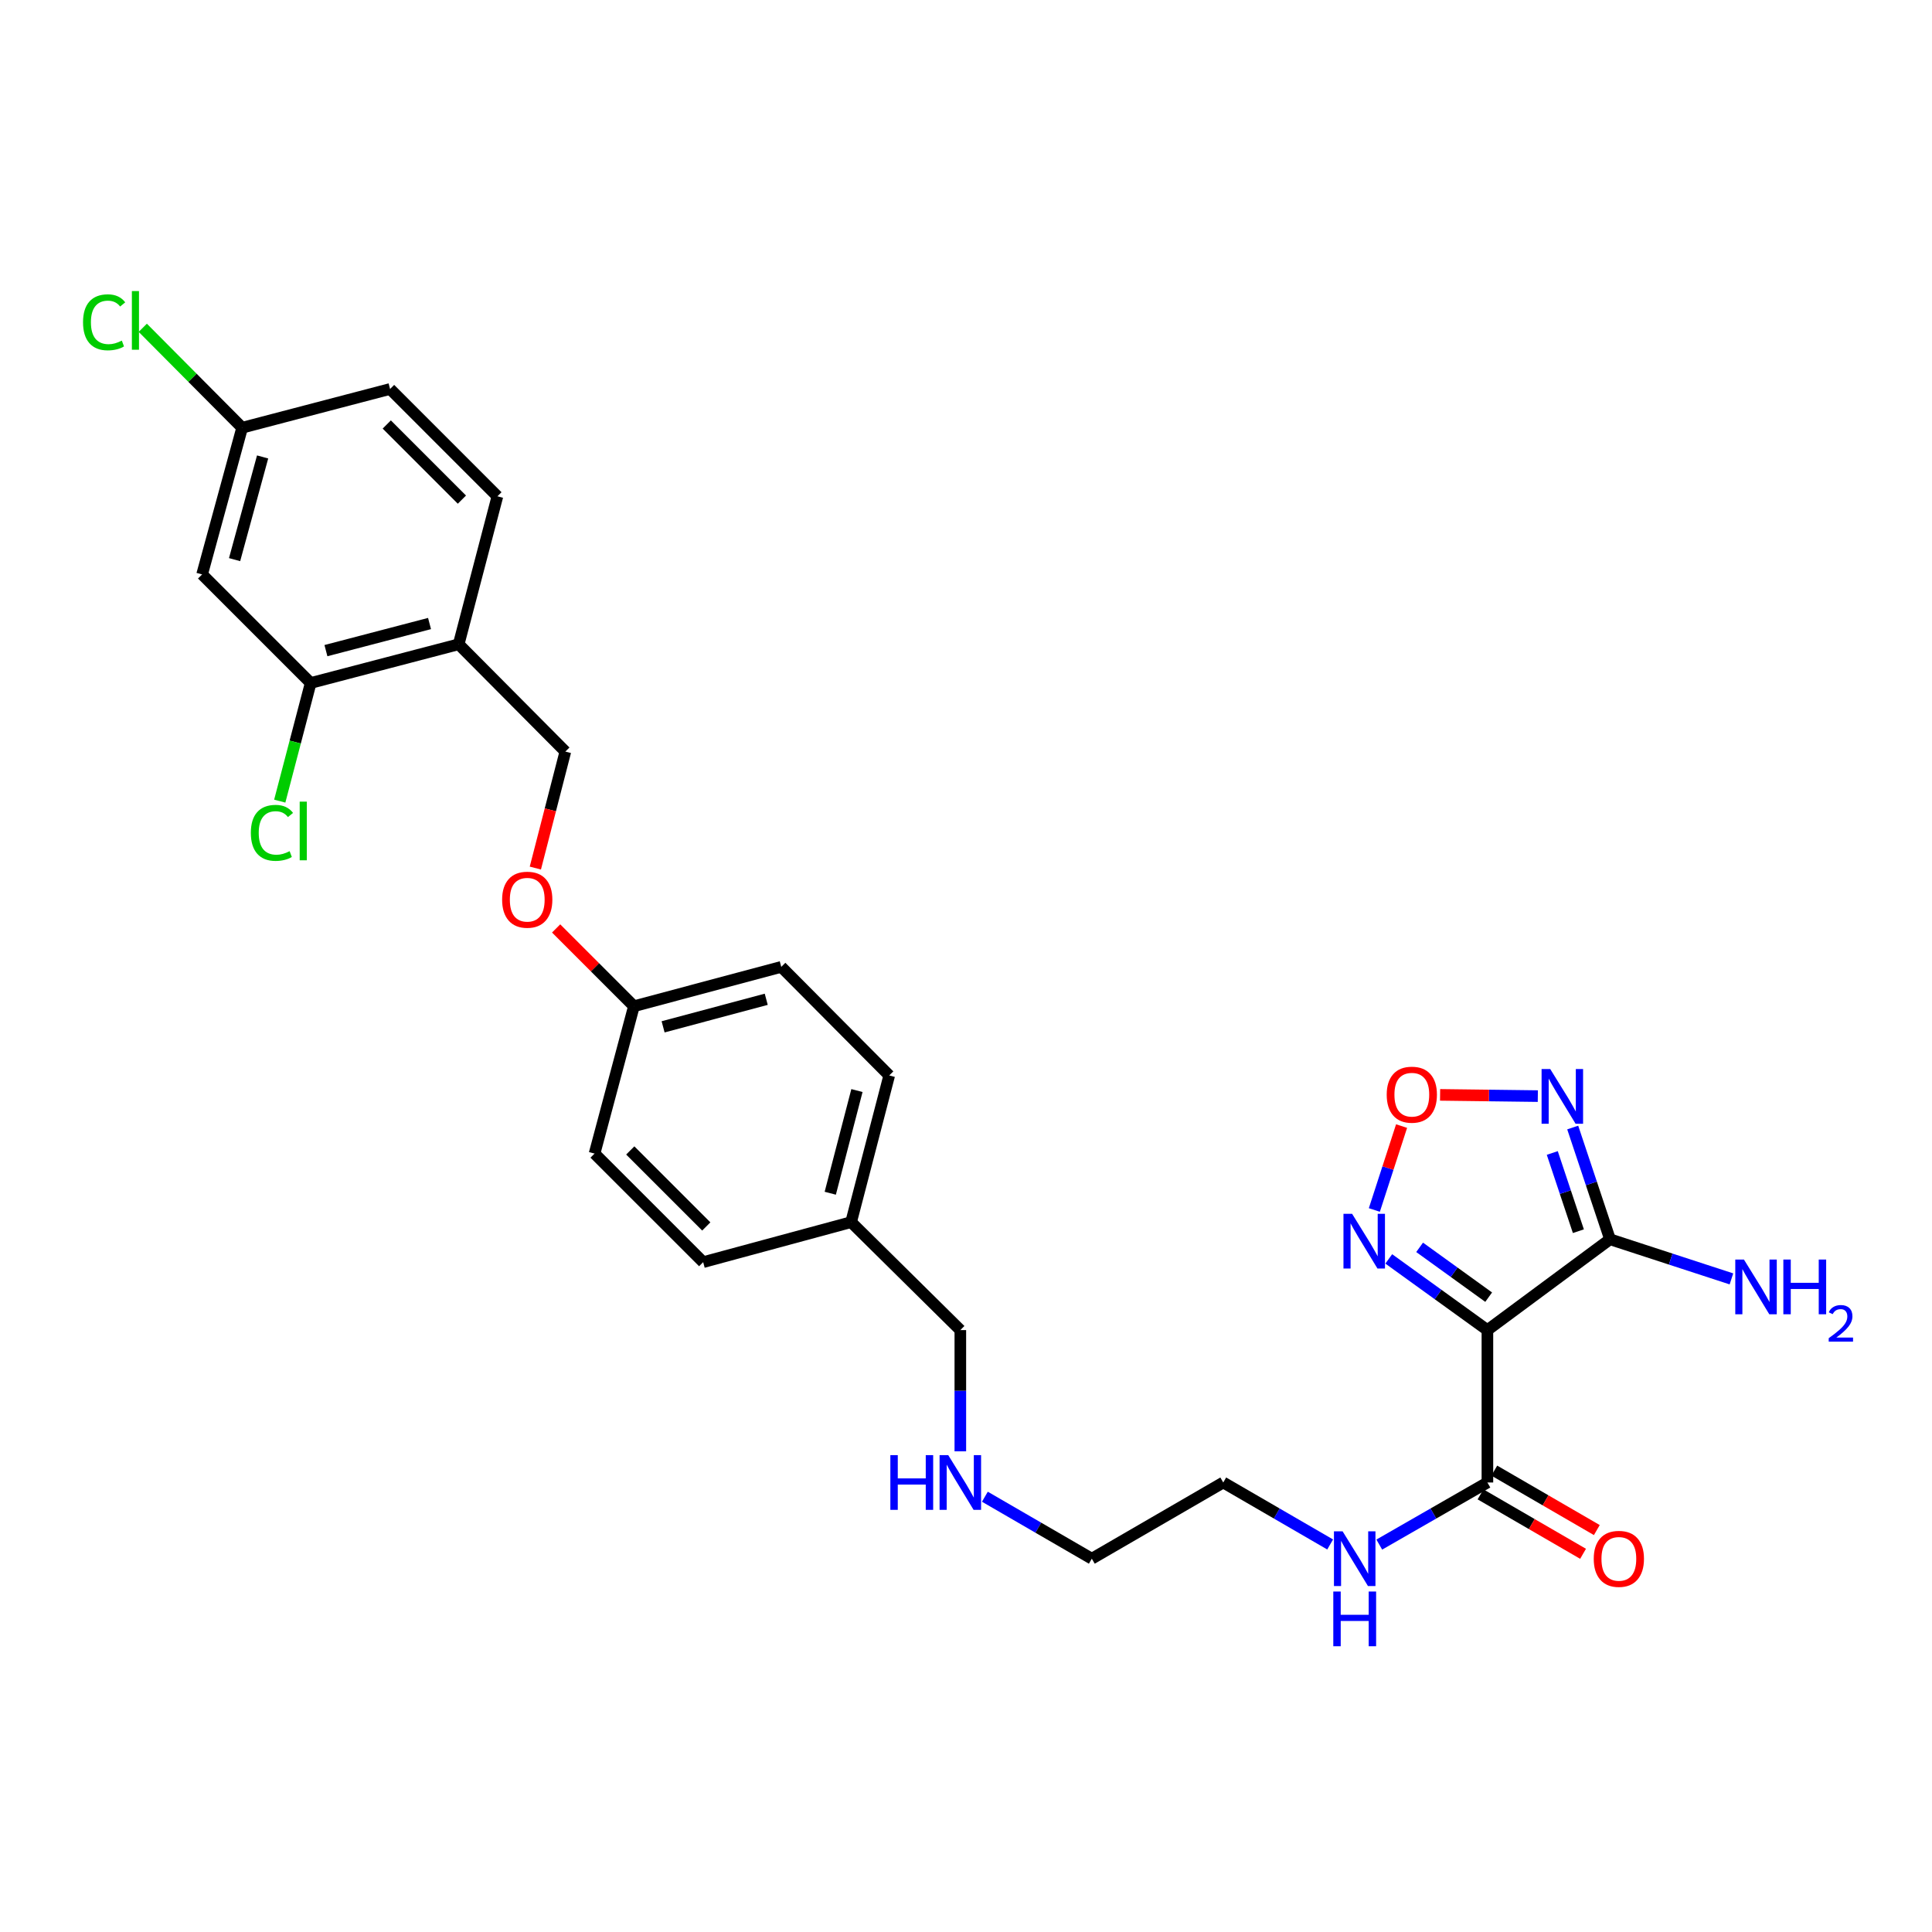 <?xml version='1.0' encoding='iso-8859-1'?>
<svg version='1.1' baseProfile='full'
              xmlns='http://www.w3.org/2000/svg'
                      xmlns:rdkit='http://www.rdkit.org/xml'
                      xmlns:xlink='http://www.w3.org/1999/xlink'
                  xml:space='preserve'
width='1000px' height='1000px' viewBox='0 0 1000 1000'>
<!-- END OF HEADER -->
<rect style='opacity:1.0;fill:#FFFFFF;stroke:none' width='1000' height='1000' x='0' y='0'> </rect>
<path class='bond-0' d='M 769.879,688.455 L 833.334,641.452' style='fill:none;fill-rule:evenodd;stroke:#000000;stroke-width:6px;stroke-linecap:butt;stroke-linejoin:miter;stroke-opacity:1' />
<path class='bond-2' d='M 769.879,688.455 L 744.351,670.031' style='fill:none;fill-rule:evenodd;stroke:#000000;stroke-width:6px;stroke-linecap:butt;stroke-linejoin:miter;stroke-opacity:1' />
<path class='bond-2' d='M 744.351,670.031 L 718.822,651.608' style='fill:none;fill-rule:evenodd;stroke:#0000FF;stroke-width:6px;stroke-linecap:butt;stroke-linejoin:miter;stroke-opacity:1' />
<path class='bond-2' d='M 770.532,671.411 L 752.662,658.514' style='fill:none;fill-rule:evenodd;stroke:#000000;stroke-width:6px;stroke-linecap:butt;stroke-linejoin:miter;stroke-opacity:1' />
<path class='bond-2' d='M 752.662,658.514 L 734.792,645.618' style='fill:none;fill-rule:evenodd;stroke:#0000FF;stroke-width:6px;stroke-linecap:butt;stroke-linejoin:miter;stroke-opacity:1' />
<path class='bond-4' d='M 769.879,688.455 L 769.879,767.336' style='fill:none;fill-rule:evenodd;stroke:#000000;stroke-width:6px;stroke-linecap:butt;stroke-linejoin:miter;stroke-opacity:1' />
<path class='bond-1' d='M 833.334,641.452 L 823.685,612.531' style='fill:none;fill-rule:evenodd;stroke:#000000;stroke-width:6px;stroke-linecap:butt;stroke-linejoin:miter;stroke-opacity:1' />
<path class='bond-1' d='M 823.685,612.531 L 814.036,583.611' style='fill:none;fill-rule:evenodd;stroke:#0000FF;stroke-width:6px;stroke-linecap:butt;stroke-linejoin:miter;stroke-opacity:1' />
<path class='bond-1' d='M 816.967,637.271 L 810.212,617.027' style='fill:none;fill-rule:evenodd;stroke:#000000;stroke-width:6px;stroke-linecap:butt;stroke-linejoin:miter;stroke-opacity:1' />
<path class='bond-1' d='M 810.212,617.027 L 803.458,596.782' style='fill:none;fill-rule:evenodd;stroke:#0000FF;stroke-width:6px;stroke-linecap:butt;stroke-linejoin:miter;stroke-opacity:1' />
<path class='bond-10' d='M 833.334,641.452 L 864.762,651.701' style='fill:none;fill-rule:evenodd;stroke:#000000;stroke-width:6px;stroke-linecap:butt;stroke-linejoin:miter;stroke-opacity:1' />
<path class='bond-10' d='M 864.762,651.701 L 896.189,661.951' style='fill:none;fill-rule:evenodd;stroke:#0000FF;stroke-width:6px;stroke-linecap:butt;stroke-linejoin:miter;stroke-opacity:1' />
<path class='bond-28' d='M 795.973,567.343 L 770.681,567.025' style='fill:none;fill-rule:evenodd;stroke:#0000FF;stroke-width:6px;stroke-linecap:butt;stroke-linejoin:miter;stroke-opacity:1' />
<path class='bond-28' d='M 770.681,567.025 L 745.389,566.708' style='fill:none;fill-rule:evenodd;stroke:#FF0000;stroke-width:6px;stroke-linecap:butt;stroke-linejoin:miter;stroke-opacity:1' />
<path class='bond-3' d='M 711.361,626.283 L 718.409,604.569' style='fill:none;fill-rule:evenodd;stroke:#0000FF;stroke-width:6px;stroke-linecap:butt;stroke-linejoin:miter;stroke-opacity:1' />
<path class='bond-3' d='M 718.409,604.569 L 725.457,582.855' style='fill:none;fill-rule:evenodd;stroke:#FF0000;stroke-width:6px;stroke-linecap:butt;stroke-linejoin:miter;stroke-opacity:1' />
<path class='bond-8' d='M 766.318,773.48 L 792.854,788.864' style='fill:none;fill-rule:evenodd;stroke:#000000;stroke-width:6px;stroke-linecap:butt;stroke-linejoin:miter;stroke-opacity:1' />
<path class='bond-8' d='M 792.854,788.864 L 819.391,804.248' style='fill:none;fill-rule:evenodd;stroke:#FF0000;stroke-width:6px;stroke-linecap:butt;stroke-linejoin:miter;stroke-opacity:1' />
<path class='bond-8' d='M 773.441,761.192 L 799.978,776.576' style='fill:none;fill-rule:evenodd;stroke:#000000;stroke-width:6px;stroke-linecap:butt;stroke-linejoin:miter;stroke-opacity:1' />
<path class='bond-8' d='M 799.978,776.576 L 826.514,791.96' style='fill:none;fill-rule:evenodd;stroke:#FF0000;stroke-width:6px;stroke-linecap:butt;stroke-linejoin:miter;stroke-opacity:1' />
<path class='bond-12' d='M 769.879,767.336 L 741.896,783.406' style='fill:none;fill-rule:evenodd;stroke:#000000;stroke-width:6px;stroke-linecap:butt;stroke-linejoin:miter;stroke-opacity:1' />
<path class='bond-12' d='M 741.896,783.406 L 713.913,799.475' style='fill:none;fill-rule:evenodd;stroke:#0000FF;stroke-width:6px;stroke-linecap:butt;stroke-linejoin:miter;stroke-opacity:1' />
<path class='bond-5' d='M 160.807,353.513 L 237.408,333.471' style='fill:none;fill-rule:evenodd;stroke:#000000;stroke-width:6px;stroke-linecap:butt;stroke-linejoin:miter;stroke-opacity:1' />
<path class='bond-5' d='M 168.702,336.767 L 222.323,322.737' style='fill:none;fill-rule:evenodd;stroke:#000000;stroke-width:6px;stroke-linecap:butt;stroke-linejoin:miter;stroke-opacity:1' />
<path class='bond-7' d='M 160.807,353.513 L 104.611,297.317' style='fill:none;fill-rule:evenodd;stroke:#000000;stroke-width:6px;stroke-linecap:butt;stroke-linejoin:miter;stroke-opacity:1' />
<path class='bond-15' d='M 160.807,353.513 L 152.803,384.09' style='fill:none;fill-rule:evenodd;stroke:#000000;stroke-width:6px;stroke-linecap:butt;stroke-linejoin:miter;stroke-opacity:1' />
<path class='bond-15' d='M 152.803,384.09 L 144.799,414.666' style='fill:none;fill-rule:evenodd;stroke:#00CC00;stroke-width:6px;stroke-linecap:butt;stroke-linejoin:miter;stroke-opacity:1' />
<path class='bond-6' d='M 237.408,333.471 L 292.625,389.02' style='fill:none;fill-rule:evenodd;stroke:#000000;stroke-width:6px;stroke-linecap:butt;stroke-linejoin:miter;stroke-opacity:1' />
<path class='bond-11' d='M 237.408,333.471 L 257.457,256.895' style='fill:none;fill-rule:evenodd;stroke:#000000;stroke-width:6px;stroke-linecap:butt;stroke-linejoin:miter;stroke-opacity:1' />
<path class='bond-30' d='M 104.611,297.317 L 125.332,221.387' style='fill:none;fill-rule:evenodd;stroke:#000000;stroke-width:6px;stroke-linecap:butt;stroke-linejoin:miter;stroke-opacity:1' />
<path class='bond-30' d='M 121.421,289.667 L 135.926,236.516' style='fill:none;fill-rule:evenodd;stroke:#000000;stroke-width:6px;stroke-linecap:butt;stroke-linejoin:miter;stroke-opacity:1' />
<path class='bond-9' d='M 292.625,389.02 L 284.861,419.164' style='fill:none;fill-rule:evenodd;stroke:#000000;stroke-width:6px;stroke-linecap:butt;stroke-linejoin:miter;stroke-opacity:1' />
<path class='bond-9' d='M 284.861,419.164 L 277.097,449.308' style='fill:none;fill-rule:evenodd;stroke:#FF0000;stroke-width:6px;stroke-linecap:butt;stroke-linejoin:miter;stroke-opacity:1' />
<path class='bond-17' d='M 257.457,256.895 L 201.901,201.338' style='fill:none;fill-rule:evenodd;stroke:#000000;stroke-width:6px;stroke-linecap:butt;stroke-linejoin:miter;stroke-opacity:1' />
<path class='bond-17' d='M 239.081,258.604 L 200.191,219.714' style='fill:none;fill-rule:evenodd;stroke:#000000;stroke-width:6px;stroke-linecap:butt;stroke-linejoin:miter;stroke-opacity:1' />
<path class='bond-26' d='M 688.487,799.414 L 660.82,783.375' style='fill:none;fill-rule:evenodd;stroke:#0000FF;stroke-width:6px;stroke-linecap:butt;stroke-linejoin:miter;stroke-opacity:1' />
<path class='bond-26' d='M 660.82,783.375 L 633.153,767.336' style='fill:none;fill-rule:evenodd;stroke:#000000;stroke-width:6px;stroke-linecap:butt;stroke-linejoin:miter;stroke-opacity:1' />
<path class='bond-13' d='M 287.851,480.557 L 307.984,500.69' style='fill:none;fill-rule:evenodd;stroke:#FF0000;stroke-width:6px;stroke-linecap:butt;stroke-linejoin:miter;stroke-opacity:1' />
<path class='bond-13' d='M 307.984,500.69 L 328.116,520.822' style='fill:none;fill-rule:evenodd;stroke:#000000;stroke-width:6px;stroke-linecap:butt;stroke-linejoin:miter;stroke-opacity:1' />
<path class='bond-14' d='M 125.332,221.387 L 201.901,201.338' style='fill:none;fill-rule:evenodd;stroke:#000000;stroke-width:6px;stroke-linecap:butt;stroke-linejoin:miter;stroke-opacity:1' />
<path class='bond-19' d='M 125.332,221.387 L 99.614,195.523' style='fill:none;fill-rule:evenodd;stroke:#000000;stroke-width:6px;stroke-linecap:butt;stroke-linejoin:miter;stroke-opacity:1' />
<path class='bond-19' d='M 99.614,195.523 L 73.897,169.659' style='fill:none;fill-rule:evenodd;stroke:#00CC00;stroke-width:6px;stroke-linecap:butt;stroke-linejoin:miter;stroke-opacity:1' />
<path class='bond-16' d='M 328.116,520.822 L 404.378,500.449' style='fill:none;fill-rule:evenodd;stroke:#000000;stroke-width:6px;stroke-linecap:butt;stroke-linejoin:miter;stroke-opacity:1' />
<path class='bond-16' d='M 343.221,531.488 L 396.604,517.227' style='fill:none;fill-rule:evenodd;stroke:#000000;stroke-width:6px;stroke-linecap:butt;stroke-linejoin:miter;stroke-opacity:1' />
<path class='bond-29' d='M 328.116,520.822 L 307.743,597.084' style='fill:none;fill-rule:evenodd;stroke:#000000;stroke-width:6px;stroke-linecap:butt;stroke-linejoin:miter;stroke-opacity:1' />
<path class='bond-18' d='M 509.773,774.7 L 537.448,790.74' style='fill:none;fill-rule:evenodd;stroke:#0000FF;stroke-width:6px;stroke-linecap:butt;stroke-linejoin:miter;stroke-opacity:1' />
<path class='bond-18' d='M 537.448,790.74 L 565.122,806.78' style='fill:none;fill-rule:evenodd;stroke:#000000;stroke-width:6px;stroke-linecap:butt;stroke-linejoin:miter;stroke-opacity:1' />
<path class='bond-25' d='M 497.067,751.204 L 497.067,719.829' style='fill:none;fill-rule:evenodd;stroke:#0000FF;stroke-width:6px;stroke-linecap:butt;stroke-linejoin:miter;stroke-opacity:1' />
<path class='bond-25' d='M 497.067,719.829 L 497.067,688.455' style='fill:none;fill-rule:evenodd;stroke:#000000;stroke-width:6px;stroke-linecap:butt;stroke-linejoin:miter;stroke-opacity:1' />
<path class='bond-20' d='M 440.532,632.575 L 497.067,688.455' style='fill:none;fill-rule:evenodd;stroke:#000000;stroke-width:6px;stroke-linecap:butt;stroke-linejoin:miter;stroke-opacity:1' />
<path class='bond-23' d='M 440.532,632.575 L 363.963,653.287' style='fill:none;fill-rule:evenodd;stroke:#000000;stroke-width:6px;stroke-linecap:butt;stroke-linejoin:miter;stroke-opacity:1' />
<path class='bond-24' d='M 440.532,632.575 L 460.258,556.653' style='fill:none;fill-rule:evenodd;stroke:#000000;stroke-width:6px;stroke-linecap:butt;stroke-linejoin:miter;stroke-opacity:1' />
<path class='bond-24' d='M 429.744,617.615 L 443.553,564.47' style='fill:none;fill-rule:evenodd;stroke:#000000;stroke-width:6px;stroke-linecap:butt;stroke-linejoin:miter;stroke-opacity:1' />
<path class='bond-21' d='M 307.743,597.084 L 363.963,653.287' style='fill:none;fill-rule:evenodd;stroke:#000000;stroke-width:6px;stroke-linecap:butt;stroke-linejoin:miter;stroke-opacity:1' />
<path class='bond-21' d='M 326.218,595.47 L 365.571,634.812' style='fill:none;fill-rule:evenodd;stroke:#000000;stroke-width:6px;stroke-linecap:butt;stroke-linejoin:miter;stroke-opacity:1' />
<path class='bond-22' d='M 404.378,500.449 L 460.258,556.653' style='fill:none;fill-rule:evenodd;stroke:#000000;stroke-width:6px;stroke-linecap:butt;stroke-linejoin:miter;stroke-opacity:1' />
<path class='bond-27' d='M 633.153,767.336 L 565.122,806.78' style='fill:none;fill-rule:evenodd;stroke:#000000;stroke-width:6px;stroke-linecap:butt;stroke-linejoin:miter;stroke-opacity:1' />
<path  class='atom-2' d='M 802.401 553.342
L 811.681 568.342
Q 812.601 569.822, 814.081 572.502
Q 815.561 575.182, 815.641 575.342
L 815.641 553.342
L 819.401 553.342
L 819.401 581.662
L 815.521 581.662
L 805.561 565.262
Q 804.401 563.342, 803.161 561.142
Q 801.961 558.942, 801.601 558.262
L 801.601 581.662
L 797.921 581.662
L 797.921 553.342
L 802.401 553.342
' fill='#0000FF'/>
<path  class='atom-3' d='M 699.856 628.278
L 709.136 643.278
Q 710.056 644.758, 711.536 647.438
Q 713.016 650.118, 713.096 650.278
L 713.096 628.278
L 716.856 628.278
L 716.856 656.598
L 712.976 656.598
L 703.016 640.198
Q 701.856 638.278, 700.616 636.078
Q 699.416 633.878, 699.056 633.198
L 699.056 656.598
L 695.376 656.598
L 695.376 628.278
L 699.856 628.278
' fill='#0000FF'/>
<path  class='atom-4' d='M 717.758 566.604
Q 717.758 559.804, 721.118 556.004
Q 724.478 552.204, 730.758 552.204
Q 737.038 552.204, 740.398 556.004
Q 743.758 559.804, 743.758 566.604
Q 743.758 573.484, 740.358 577.404
Q 736.958 581.284, 730.758 581.284
Q 724.518 581.284, 721.118 577.404
Q 717.758 573.524, 717.758 566.604
M 730.758 578.084
Q 735.078 578.084, 737.398 575.204
Q 739.758 572.284, 739.758 566.604
Q 739.758 561.044, 737.398 558.244
Q 735.078 555.404, 730.758 555.404
Q 726.438 555.404, 724.078 558.204
Q 721.758 561.004, 721.758 566.604
Q 721.758 572.324, 724.078 575.204
Q 726.438 578.084, 730.758 578.084
' fill='#FF0000'/>
<path  class='atom-9' d='M 824.919 806.86
Q 824.919 800.06, 828.279 796.26
Q 831.639 792.46, 837.919 792.46
Q 844.199 792.46, 847.559 796.26
Q 850.919 800.06, 850.919 806.86
Q 850.919 813.74, 847.519 817.66
Q 844.119 821.54, 837.919 821.54
Q 831.679 821.54, 828.279 817.66
Q 824.919 813.78, 824.919 806.86
M 837.919 818.34
Q 842.239 818.34, 844.559 815.46
Q 846.919 812.54, 846.919 806.86
Q 846.919 801.3, 844.559 798.5
Q 842.239 795.66, 837.919 795.66
Q 833.599 795.66, 831.239 798.46
Q 828.919 801.26, 828.919 806.86
Q 828.919 812.58, 831.239 815.46
Q 833.599 818.34, 837.919 818.34
' fill='#FF0000'/>
<path  class='atom-11' d='M 902.657 651.941
L 911.937 666.941
Q 912.857 668.421, 914.337 671.101
Q 915.817 673.781, 915.897 673.941
L 915.897 651.941
L 919.657 651.941
L 919.657 680.261
L 915.777 680.261
L 905.817 663.861
Q 904.657 661.941, 903.417 659.741
Q 902.217 657.541, 901.857 656.861
L 901.857 680.261
L 898.177 680.261
L 898.177 651.941
L 902.657 651.941
' fill='#0000FF'/>
<path  class='atom-11' d='M 923.057 651.941
L 926.897 651.941
L 926.897 663.981
L 941.377 663.981
L 941.377 651.941
L 945.217 651.941
L 945.217 680.261
L 941.377 680.261
L 941.377 667.181
L 926.897 667.181
L 926.897 680.261
L 923.057 680.261
L 923.057 651.941
' fill='#0000FF'/>
<path  class='atom-11' d='M 946.59 679.268
Q 947.276 677.499, 948.913 676.522
Q 950.55 675.519, 952.82 675.519
Q 955.645 675.519, 957.229 677.05
Q 958.813 678.581, 958.813 681.301
Q 958.813 684.073, 956.754 686.66
Q 954.721 689.247, 950.497 692.309
L 959.13 692.309
L 959.13 694.421
L 946.537 694.421
L 946.537 692.653
Q 950.022 690.171, 952.081 688.323
Q 954.167 686.475, 955.17 684.812
Q 956.173 683.149, 956.173 681.433
Q 956.173 679.637, 955.275 678.634
Q 954.378 677.631, 952.82 677.631
Q 951.315 677.631, 950.312 678.238
Q 949.309 678.845, 948.596 680.192
L 946.59 679.268
' fill='#0000FF'/>
<path  class='atom-13' d='M 694.933 792.62
L 704.213 807.62
Q 705.133 809.1, 706.613 811.78
Q 708.093 814.46, 708.173 814.62
L 708.173 792.62
L 711.933 792.62
L 711.933 820.94
L 708.053 820.94
L 698.093 804.54
Q 696.933 802.62, 695.693 800.42
Q 694.493 798.22, 694.133 797.54
L 694.133 820.94
L 690.453 820.94
L 690.453 792.62
L 694.933 792.62
' fill='#0000FF'/>
<path  class='atom-13' d='M 690.113 823.772
L 693.953 823.772
L 693.953 835.812
L 708.433 835.812
L 708.433 823.772
L 712.273 823.772
L 712.273 852.092
L 708.433 852.092
L 708.433 839.012
L 693.953 839.012
L 693.953 852.092
L 690.113 852.092
L 690.113 823.772
' fill='#0000FF'/>
<path  class='atom-14' d='M 259.899 465.685
Q 259.899 458.885, 263.259 455.085
Q 266.619 451.285, 272.899 451.285
Q 279.179 451.285, 282.539 455.085
Q 285.899 458.885, 285.899 465.685
Q 285.899 472.565, 282.499 476.485
Q 279.099 480.365, 272.899 480.365
Q 266.659 480.365, 263.259 476.485
Q 259.899 472.605, 259.899 465.685
M 272.899 477.165
Q 277.219 477.165, 279.539 474.285
Q 281.899 471.365, 281.899 465.685
Q 281.899 460.125, 279.539 457.325
Q 277.219 454.485, 272.899 454.485
Q 268.579 454.485, 266.219 457.285
Q 263.899 460.085, 263.899 465.685
Q 263.899 471.405, 266.219 474.285
Q 268.579 477.165, 272.899 477.165
' fill='#FF0000'/>
<path  class='atom-16' d='M 129.838 431.086
Q 129.838 424.046, 133.118 420.366
Q 136.438 416.646, 142.718 416.646
Q 148.558 416.646, 151.678 420.766
L 149.038 422.926
Q 146.758 419.926, 142.718 419.926
Q 138.438 419.926, 136.158 422.806
Q 133.918 425.646, 133.918 431.086
Q 133.918 436.686, 136.238 439.566
Q 138.598 442.446, 143.158 442.446
Q 146.278 442.446, 149.918 440.566
L 151.038 443.566
Q 149.558 444.526, 147.318 445.086
Q 145.078 445.646, 142.598 445.646
Q 136.438 445.646, 133.118 441.886
Q 129.838 438.126, 129.838 431.086
' fill='#00CC00'/>
<path  class='atom-16' d='M 155.118 414.926
L 158.798 414.926
L 158.798 445.286
L 155.118 445.286
L 155.118 414.926
' fill='#00CC00'/>
<path  class='atom-19' d='M 460.847 753.176
L 464.687 753.176
L 464.687 765.216
L 479.167 765.216
L 479.167 753.176
L 483.007 753.176
L 483.007 781.496
L 479.167 781.496
L 479.167 768.416
L 464.687 768.416
L 464.687 781.496
L 460.847 781.496
L 460.847 753.176
' fill='#0000FF'/>
<path  class='atom-19' d='M 490.807 753.176
L 500.087 768.176
Q 501.007 769.656, 502.487 772.336
Q 503.967 775.016, 504.047 775.176
L 504.047 753.176
L 507.807 753.176
L 507.807 781.496
L 503.927 781.496
L 493.967 765.096
Q 492.807 763.176, 491.567 760.976
Q 490.367 758.776, 490.007 758.096
L 490.007 781.496
L 486.327 781.496
L 486.327 753.176
L 490.807 753.176
' fill='#0000FF'/>
<path  class='atom-20' d='M 42.979 166.819
Q 42.979 159.779, 46.259 156.099
Q 49.579 152.379, 55.859 152.379
Q 61.699 152.379, 64.819 156.499
L 62.179 158.659
Q 59.899 155.659, 55.859 155.659
Q 51.579 155.659, 49.299 158.539
Q 47.059 161.379, 47.059 166.819
Q 47.059 172.419, 49.379 175.299
Q 51.739 178.179, 56.299 178.179
Q 59.419 178.179, 63.059 176.299
L 64.179 179.299
Q 62.699 180.259, 60.459 180.819
Q 58.219 181.379, 55.739 181.379
Q 49.579 181.379, 46.259 177.619
Q 42.979 173.859, 42.979 166.819
' fill='#00CC00'/>
<path  class='atom-20' d='M 68.259 150.659
L 71.939 150.659
L 71.939 181.019
L 68.259 181.019
L 68.259 150.659
' fill='#00CC00'/>
</svg>
